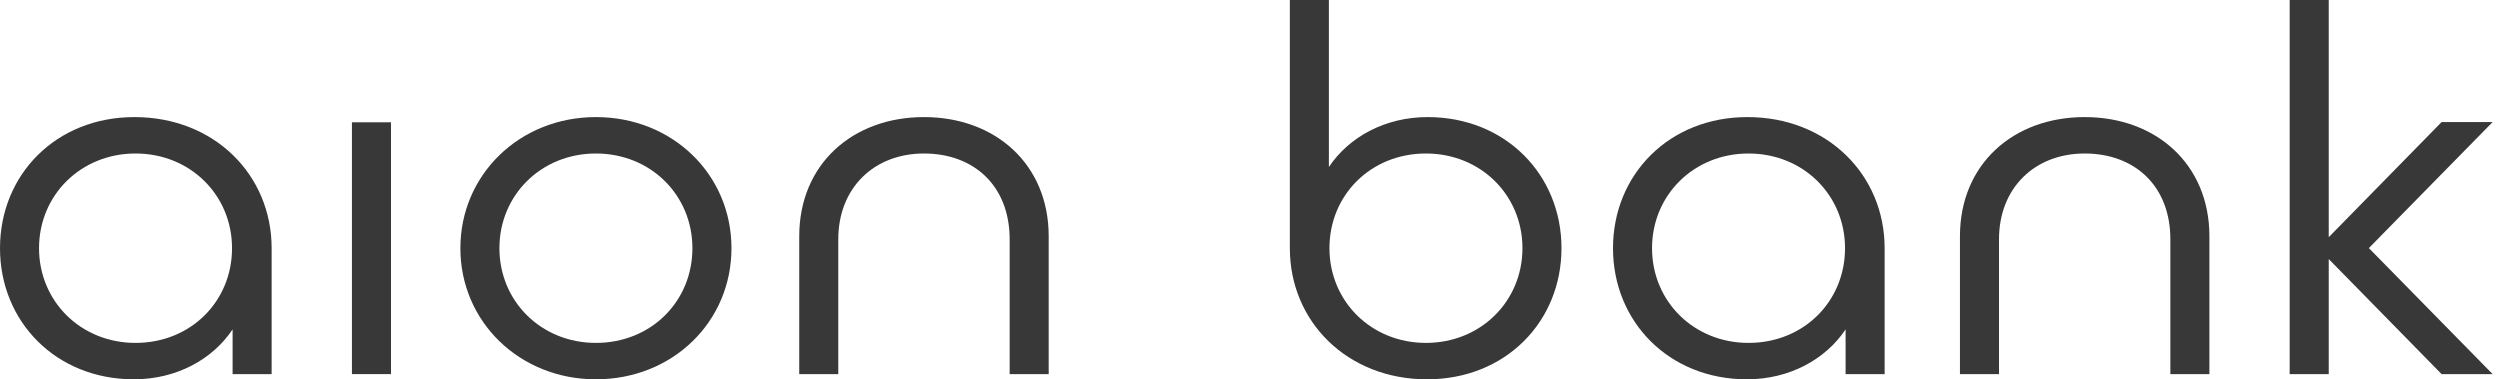 <svg width="145" height="22" viewBox="0 0 145 22" fill="none" xmlns="http://www.w3.org/2000/svg">
<g clip-path="url(#clip0_2254_14143)">
<path d="M22.677 7.093H20.412V21.698H22.677V7.093Z" fill="#383838"/>
<path d="M34.563 6.791C30.129 6.791 26.702 10.14 26.702 14.396C26.702 18.651 30.129 22 34.563 22C38.998 22 42.425 18.68 42.425 14.396C42.425 10.111 38.998 6.791 34.563 6.791ZM34.563 19.888C31.388 19.888 28.966 17.474 28.966 14.396C28.966 11.317 31.388 8.903 34.563 8.903C37.739 8.903 40.16 11.317 40.16 14.396C40.16 17.474 37.769 19.888 34.563 19.888Z" fill="#383838"/>
<path d="M46.356 21.698V13.701C46.356 9.536 49.438 6.791 53.59 6.791C57.742 6.791 60.824 9.536 60.824 13.701V21.698H58.56V13.882C58.56 10.774 56.484 8.903 53.59 8.903C50.697 8.903 48.62 10.895 48.62 13.882V21.698H46.356Z" fill="#383838"/>
<path d="M7.798 6.791C3.237 6.791 0 10.14 0 14.396C0 18.651 3.239 22 7.767 22C10.219 22 12.326 20.853 13.491 19.104V21.698H15.755V14.396C15.755 10.14 12.427 6.791 7.798 6.791ZM7.861 19.888C4.686 19.888 2.264 17.474 2.264 14.396C2.264 11.317 4.686 8.903 7.861 8.903C11.037 8.903 13.458 11.317 13.458 14.396C13.458 17.474 11.067 19.888 7.861 19.888Z" fill="#383838"/>
<path d="M113.677 21.698V13.701C113.677 9.536 116.759 6.791 120.911 6.791C125.064 6.791 128.145 9.536 128.145 13.701V21.698H125.881V13.882C125.881 10.774 123.805 8.903 120.911 8.903C118.018 8.903 115.942 10.895 115.942 13.882V21.698H113.677Z" fill="#383838"/>
<path d="M101.351 6.791C96.79 6.791 93.554 10.14 93.554 14.396C93.554 18.651 96.793 22 101.321 22C103.773 22 105.88 20.853 107.045 19.104V21.698H109.309V14.396C109.309 10.14 105.98 6.791 101.351 6.791ZM101.415 19.888C98.239 19.888 95.818 17.474 95.818 14.396C95.818 11.317 98.239 8.903 101.415 8.903C104.59 8.903 107.012 11.317 107.012 14.396C107.012 17.474 104.621 19.888 101.415 19.888Z" fill="#383838"/>
<path d="M82.768 22C87.329 22 90.566 18.651 90.566 14.395C90.566 10.14 87.327 6.791 82.799 6.791C80.347 6.791 78.24 7.938 77.075 9.687V0H74.811V14.395C74.811 18.651 78.139 22 82.768 22ZM82.705 8.903C85.88 8.903 88.302 11.317 88.302 14.395C88.302 17.474 85.88 19.888 82.705 19.888C79.529 19.888 77.108 17.474 77.108 14.395C77.108 11.317 79.499 8.903 82.705 8.903Z" fill="#383838"/>
<path d="M141.612 7.08L135.067 13.756V0H132.801V21.698H135.067V15.025L141.612 21.698H144.572L137.394 14.389L144.572 7.08H141.612Z" fill="#383838"/>
</g>
<defs>
<clipPath id="clip0_2254_14143">
<rect width="144.571" height="22" fill="white"/>
</clipPath>
</defs>
</svg>
